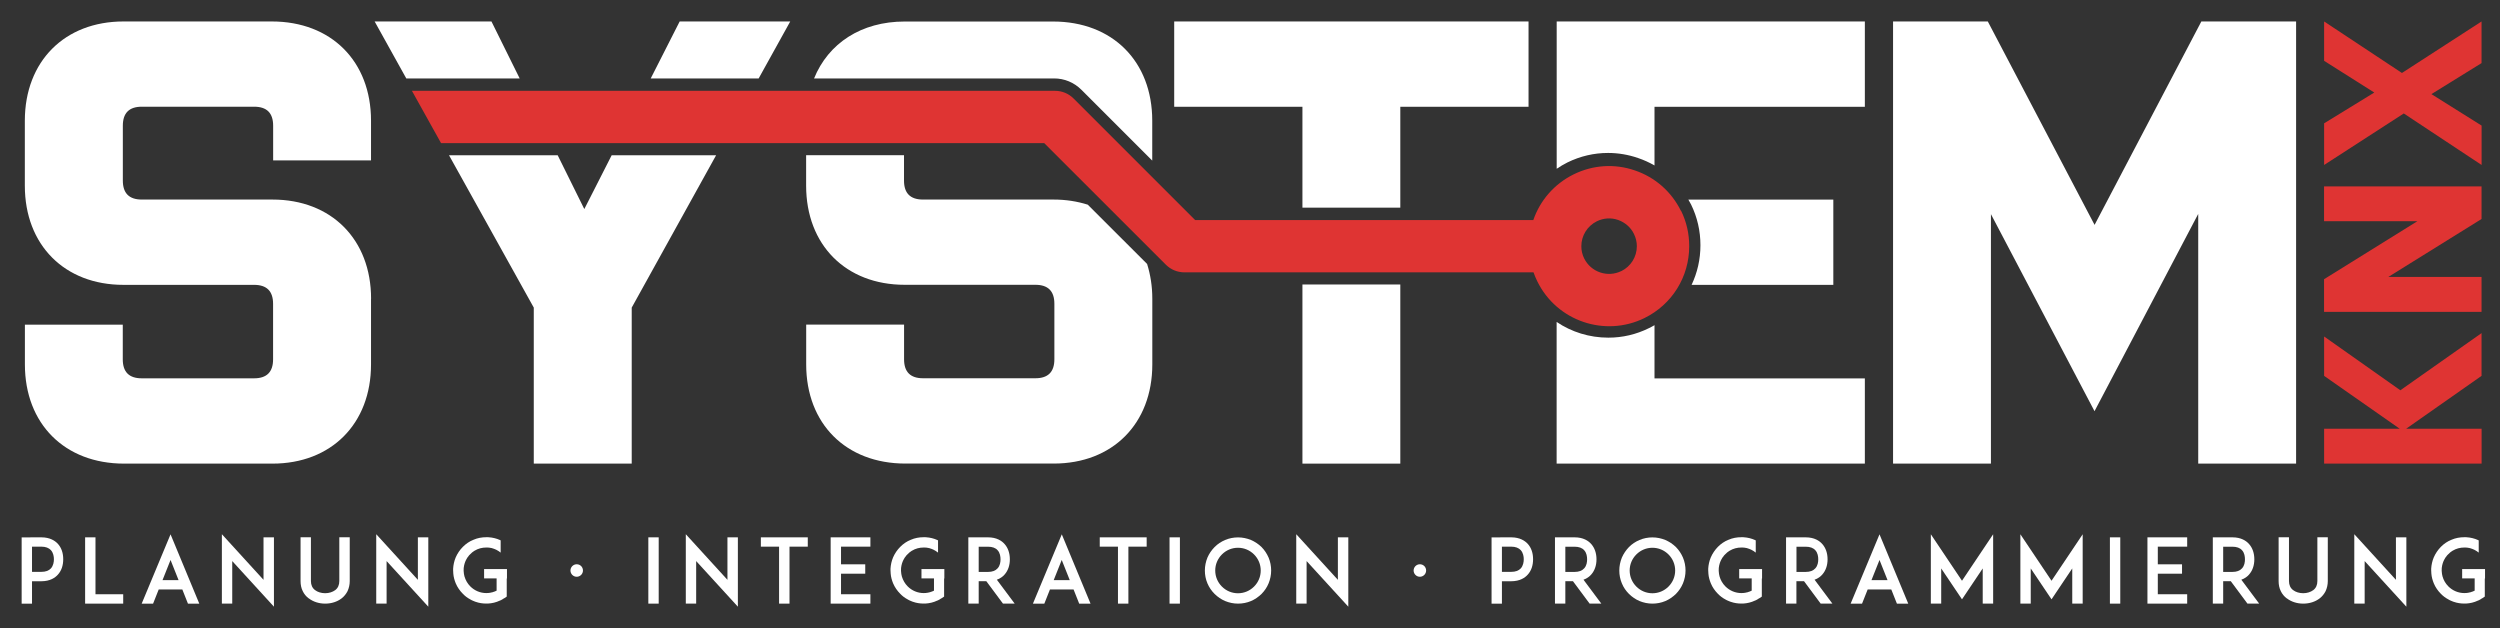 <svg xmlns="http://www.w3.org/2000/svg" id="Ebene_2" data-name="Ebene 2" viewBox="0 0 407.66 102.43"><rect x="0" y="0" width="407.66" height="102.43" fill="#333333" stroke="none"/><defs><style> .cls-1, .cls-2 { fill: #df3433; } .cls-1, .cls-2, .cls-3 { stroke-width: 0px; } .cls-2 { fill-rule: evenodd; } .cls-3 { fill: #fff; } </style></defs><g><path class="cls-3" d="M4.96,87.62h1.78c1.43,0,2.26.58,2.7,1.06.58.64.87,1.5.87,2.51s-.29,1.88-.87,2.51c-.44.5-1.27,1.08-2.7,1.08h-1.52v3.66h-1.69v-10.81h1.43ZM8.79,91.19c0-.42-.09-1.03-.48-1.47-.35-.38-.87-.58-1.57-.58h-1.52v4.11h1.52c.7,0,1.22-.19,1.57-.57.39-.44.48-1.05.48-1.49Z"></path><path class="cls-3" d="M20.09,98.43h-6.21v-10.81h1.69v9.28h4.52v1.53Z"></path><path class="cls-3" d="M29.73,96.12h-3.85l-.92,2.32h-1.86l4.71-11.31,4.69,11.31h-1.85l-.92-2.32ZM29.12,94.6l-1.31-3.29-1.31,3.29h2.62Z"></path><path class="cls-3" d="M37.87,91.48v6.95h-1.69v-11.32l6.79,7.44v-6.93h1.7v11.31l-6.8-7.44Z"></path><path class="cls-3" d="M50.33,97.57c-.42-.32-.74-.71-.96-1.17-.25-.49-.36-1.05-.36-1.65v-7.14h1.69v7.14c0,.64.23,1.14.67,1.47.41.32,1.01.51,1.65.51s1.22-.19,1.65-.51c.44-.34.66-.83.66-1.47v-7.14h1.7v7.14c0,.6-.13,1.15-.36,1.65-.23.45-.55.85-.96,1.17-.71.55-1.66.86-2.68.86s-1.97-.31-2.68-.86Z"></path><path class="cls-3" d="M63.04,91.48v6.95h-1.69v-11.32l6.79,7.44v-6.93h1.7v11.31l-6.8-7.44Z"></path><path class="cls-3" d="M82.63,94.35v2.93l-.38.26s-.01,0-.03.01c-.01.02-.04.03-.06.03-.01.01-.03.03-.04.03-.01.01-.03.03-.06.03-.01.02-.03.03-.06.04-.01.02-.03.02-.04.03s-.03.01-.04.03c-.03.01-.04.01-.07.03-.01.01-.03.01-.04.03-.01.02-.04.03-.07.03t-.03.03h-.03s-.04.03-.07.04c-.03.01-.07.03-.1.04h-.01c-.61.29-1.25.44-1.94.48h-.28c-.58,0-1.17-.09-1.7-.28h-.01c-.06-.01-.1-.04-.16-.06-.07-.03-.15-.06-.22-.09-.19-.07-.36-.16-.52-.26-.44-.23-.85-.54-1.19-.9-.5-.5-.89-1.06-1.17-1.72-.2-.5-.35-1.02-.39-1.56-.01-.17-.03-.36-.03-.54v-.28c.04-.63.17-1.25.42-1.84.28-.64.67-1.22,1.17-1.72.5-.5,1.06-.89,1.72-1.15.66-.29,1.37-.42,2.1-.42h.28s.09,0,.13.01c.63.04,1.24.19,1.82.45,0,0,0,.01.01.01.03.02.06.03.09.04h.01v2c-.22-.19-.47-.33-.73-.47-.22-.1-.45-.19-.67-.25-.01,0-.03,0-.04-.02h-.04s-.03-.01-.06-.01c0,0-.01,0-.03-.01-.06-.02-.13-.02-.19-.03h-.03s-.04-.02-.06-.02h-.03s-.04,0-.06-.01h-.13s-.03-.01-.04-.01h-.23c-.69,0-1.34.17-1.91.52-.01.02-.04.03-.07.04-.23.15-.45.32-.64.53-.06.06-.13.12-.19.19,0,0,0,.01-.01.01-.07.09-.13.18-.19.26-.01.01-.03.03-.03.03-.03.04-.06.09-.09.13-.01.02-.03.04-.03.06-.22.35-.36.71-.45,1.11t-.01.03c-.03.15-.06.29-.07.44v.16c-.01.07-.01.13-.01.2,0,.06,0,.12.01.19.01.28.06.55.13.82.18.61.5,1.17.95,1.62.7.7,1.63,1.09,2.62,1.09h.1s.03,0,.04-.01h.22s.01-.02.03-.02h.09c.1-.01.22-.04.32-.06t.03-.01s.04,0,.06-.02h.04s.03-.01.04-.01c.01-.01.04-.01.06-.01s.03-.02.03-.02c.2-.06.41-.13.6-.23h.01v-2h-2.04v-1.53h3.73v1.53Z"></path><path class="cls-3" d="M94.04,94.05c-.57,0-1.02-.47-1.02-1.02s.45-1.02,1.02-1.02,1.02.45,1.02,1.02-.47,1.02-1.02,1.02Z"></path><path class="cls-3" d="M105.72,98.43v-10.81h1.69v10.81h-1.69Z"></path><path class="cls-3" d="M113.52,91.48v6.95h-1.69v-11.32l6.79,7.44v-6.93h1.7v11.31l-6.8-7.44Z"></path><path class="cls-3" d="M131.71,89.14h-2.97v9.29h-1.7v-9.29h-2.97v-1.52h7.65v1.52Z"></path><path class="cls-3" d="M137.14,92.02h3.95v1.53h-3.95v3.35h4.79v1.53h-6.48v-10.81h6.48v1.52h-4.79v2.88Z"></path><path class="cls-3" d="M153.95,94.35v2.93l-.38.26s-.01,0-.03.01c-.01.02-.04.03-.06.03-.01.01-.03.03-.04.03-.01.01-.03.03-.06.03-.01.02-.03.03-.06.04-.01.02-.03.02-.04.03s-.03.01-.04.03c-.03.01-.04.01-.07.03-.01.01-.03.01-.04.03-.01.02-.04.03-.07.03t-.03.03h-.03s-.04.03-.07.04c-.03.01-.07.03-.1.04h-.01c-.61.29-1.25.44-1.94.48h-.28c-.58,0-1.17-.09-1.7-.28h-.01c-.06-.01-.1-.04-.16-.06-.07-.03-.15-.06-.22-.09-.19-.07-.36-.16-.52-.26-.44-.23-.85-.54-1.19-.9-.5-.5-.89-1.06-1.17-1.72-.2-.5-.35-1.02-.39-1.56-.01-.17-.03-.36-.03-.54v-.28c.04-.63.17-1.25.42-1.84.28-.64.67-1.22,1.17-1.72.5-.5,1.06-.89,1.72-1.15.66-.29,1.37-.42,2.1-.42h.28s.09,0,.13.01c.63.04,1.24.19,1.82.45,0,0,0,.01.01.01.03.02.06.03.09.04h.01v2c-.22-.19-.47-.33-.73-.47-.22-.1-.45-.19-.67-.25-.01,0-.03,0-.04-.02h-.04s-.03-.01-.06-.01c0,0-.01,0-.03-.01-.06-.02-.13-.02-.19-.03h-.03s-.04-.02-.06-.02h-.03s-.04,0-.06-.01h-.13s-.03-.01-.04-.01h-.23c-.69,0-1.34.17-1.91.52-.01.02-.04.03-.07.04-.23.15-.45.32-.64.53-.06.06-.13.12-.19.19,0,0,0,.01-.01.01-.07.09-.13.18-.19.26-.01.01-.03.03-.03.03-.03.04-.06.09-.09.13-.01.02-.03.04-.03.06-.22.35-.36.71-.45,1.11t-.01.03c-.03.15-.06.29-.07.44v.16c-.01.07-.01.13-.01.2,0,.06,0,.12.01.19.01.28.06.55.13.82.18.61.5,1.17.95,1.62.7.7,1.63,1.09,2.62,1.09h.1s.03,0,.04-.01h.22s.01-.02.03-.02h.09c.1-.01.22-.04.32-.06t.03-.01s.04,0,.06-.02h.04s.03-.01.04-.01c.01-.01.04-.01.06-.01s.03-.02.03-.02c.2-.06.41-.13.6-.23h.01v-2h-2.04v-1.53h3.73v1.53Z"></path><path class="cls-3" d="M165.46,98.43h-1.91l-2.72-3.66h-1.24v3.66h-1.69v-10.81h3.2c1.43,0,2.26.58,2.7,1.08.57.63.87,1.5.87,2.51s-.31,1.86-.87,2.49c-.26.29-.67.63-1.25.83l2.91,3.9ZM161.11,93.26c.7,0,1.22-.2,1.56-.58.41-.44.48-1.05.48-1.47s-.07-1.05-.48-1.49c-.33-.38-.86-.57-1.56-.57h-1.52v4.11h1.52Z"></path><path class="cls-3" d="M175.06,96.12h-3.85l-.92,2.32h-1.86l4.71-11.31,4.69,11.31h-1.85l-.92-2.32ZM174.44,94.6l-1.31-3.29-1.31,3.29h2.62Z"></path><path class="cls-3" d="M186.97,89.14h-2.97v9.29h-1.7v-9.29h-2.97v-1.52h7.65v1.52Z"></path><path class="cls-3" d="M190.71,98.43v-10.81h1.69v10.81h-1.69Z"></path><path class="cls-3" d="M199.78,98.01c-.66-.28-1.22-.67-1.72-1.16-.5-.5-.89-1.06-1.17-1.72s-.42-1.37-.42-2.1.15-1.44.42-2.11c.28-.64.67-1.21,1.17-1.72.5-.5,1.06-.87,1.72-1.15.66-.28,1.37-.42,2.1-.42s1.44.15,2.11.42c.64.28,1.21.66,1.72,1.15.5.51.87,1.08,1.15,1.72.28.67.42,1.38.42,2.11s-.15,1.44-.42,2.1-.66,1.22-1.15,1.72c-.51.49-1.08.89-1.72,1.16-.67.28-1.38.42-2.11.42s-1.44-.15-2.1-.42ZM199.25,90.41c-.7.7-1.09,1.63-1.09,2.62s.39,1.92,1.09,2.62c.7.7,1.63,1.09,2.62,1.09s1.92-.39,2.62-1.09c.7-.7,1.09-1.63,1.09-2.62s-.39-1.92-1.09-2.62c-.7-.7-1.63-1.09-2.62-1.09s-1.92.39-2.62,1.09Z"></path><path class="cls-3" d="M213.06,91.48v6.95h-1.69v-11.32l6.79,7.44v-6.93h1.7v11.31l-6.8-7.44Z"></path><path class="cls-3" d="M231.53,94.05c-.57,0-1.02-.47-1.02-1.02s.45-1.02,1.02-1.02,1.02.45,1.02,1.02-.47,1.02-1.02,1.02Z"></path><path class="cls-3" d="M244.64,87.62h1.78c1.43,0,2.26.58,2.7,1.06.58.64.87,1.5.87,2.51s-.29,1.88-.87,2.51c-.44.5-1.27,1.08-2.7,1.08h-1.51v3.66h-1.69v-10.81h1.43ZM248.47,91.19c0-.42-.09-1.03-.48-1.47-.35-.38-.87-.58-1.57-.58h-1.51v4.11h1.51c.7,0,1.22-.19,1.57-.57.39-.44.48-1.05.48-1.49Z"></path><path class="cls-3" d="M261.12,98.43h-1.91l-2.72-3.66h-1.24v3.66h-1.69v-10.81h3.2c1.43,0,2.26.58,2.7,1.08.57.63.87,1.5.87,2.51s-.31,1.86-.87,2.49c-.26.29-.67.63-1.25.83l2.91,3.9ZM256.76,93.26c.7,0,1.22-.2,1.56-.58.41-.44.48-1.05.48-1.47s-.07-1.05-.48-1.49c-.34-.38-.86-.57-1.56-.57h-1.51v4.11h1.51Z"></path><path class="cls-3" d="M267.35,98.01c-.66-.28-1.22-.67-1.72-1.16-.5-.5-.89-1.06-1.16-1.72-.28-.66-.42-1.37-.42-2.1s.15-1.44.42-2.11c.28-.64.67-1.21,1.16-1.72.5-.5,1.06-.87,1.72-1.15.66-.28,1.37-.42,2.1-.42s1.44.15,2.11.42c.64.28,1.21.66,1.72,1.15.5.51.87,1.08,1.15,1.72.28.67.42,1.38.42,2.11s-.15,1.44-.42,2.1c-.28.66-.66,1.22-1.15,1.72-.51.49-1.08.89-1.72,1.16-.67.28-1.38.42-2.11.42s-1.44-.15-2.1-.42ZM266.83,90.41c-.7.7-1.09,1.63-1.09,2.62s.39,1.92,1.09,2.62,1.63,1.09,2.62,1.09,1.92-.39,2.62-1.09,1.09-1.63,1.09-2.62-.39-1.92-1.09-2.62-1.63-1.09-2.62-1.09-1.92.39-2.62,1.09Z"></path><path class="cls-3" d="M287.29,94.35v2.93l-.38.26s-.02,0-.03.01c-.01.02-.04.03-.06.03-.02.01-.03.03-.04.03-.02.01-.03.03-.06.03-.01.02-.03.03-.06.04-.01.02-.03.02-.04.03s-.03.01-.04.03c-.03.01-.04.01-.07.03-.01.01-.03.01-.04.03-.01.02-.04.03-.07.03t-.03.03h-.03s-.04.03-.07.04c-.03.01-.07.03-.1.04h-.01c-.61.29-1.25.44-1.94.48h-.28c-.58,0-1.16-.09-1.7-.28h-.01c-.06-.01-.1-.04-.16-.06-.07-.03-.15-.06-.22-.09-.19-.07-.36-.16-.53-.26-.44-.23-.84-.54-1.19-.9-.49-.5-.89-1.06-1.16-1.72-.2-.5-.35-1.02-.39-1.56-.02-.17-.03-.36-.03-.54v-.28c.04-.63.17-1.25.42-1.84.28-.64.67-1.22,1.16-1.72.5-.5,1.06-.89,1.72-1.15.66-.29,1.37-.42,2.1-.42h.28s.09,0,.13.01c.63.04,1.24.19,1.82.45,0,0,0,.01.01.01.03.02.06.03.09.04h.02v2c-.22-.19-.47-.33-.73-.47-.22-.1-.45-.19-.67-.25-.02,0-.03,0-.04-.02h-.04s-.03-.01-.06-.01c0,0-.01,0-.03-.01-.06-.02-.13-.02-.19-.03h-.03s-.04-.02-.06-.02h-.03s-.04,0-.06-.01h-.13s-.03-.01-.04-.01h-.23c-.68,0-1.34.17-1.91.52-.01.02-.04.03-.07.04-.23.15-.45.32-.64.53-.06.06-.13.12-.19.19,0,0,0,.01-.01.01-.07.09-.13.18-.19.26l-.03.03-.09.13s-.03.04-.03.06c-.22.35-.36.71-.45,1.11t-.01.03c-.03.15-.06.29-.07.44v.16c-.01.07-.01.13-.01.2,0,.06,0,.12.01.19.01.28.06.55.13.82.17.61.5,1.17.95,1.62.7.7,1.63,1.09,2.62,1.09h.1s.03,0,.04-.01h.22s.01-.02.03-.02h.09c.1-.01.22-.04.32-.06t.03-.01s.04,0,.06-.02h.04s.03-.01.04-.01c.02-.01.04-.01.06-.01.01,0,.03-.02.03-.02.2-.06.41-.13.6-.23h.01v-2h-2.04v-1.53h3.73v1.53Z"></path><path class="cls-3" d="M298.8,98.43h-1.91l-2.72-3.66h-1.24v3.66h-1.69v-10.81h3.2c1.43,0,2.26.58,2.7,1.08.57.63.87,1.5.87,2.51s-.31,1.86-.87,2.49c-.26.29-.67.63-1.25.83l2.91,3.9ZM294.45,93.26c.7,0,1.22-.2,1.56-.58.41-.44.48-1.05.48-1.47s-.07-1.05-.48-1.49c-.34-.38-.86-.57-1.56-.57h-1.51v4.11h1.51Z"></path><path class="cls-3" d="M308.4,96.12h-3.85l-.92,2.32h-1.86l4.71-11.31,4.69,11.31h-1.85l-.92-2.32ZM307.79,94.6l-1.31-3.29-1.31,3.29h2.62Z"></path><path class="cls-3" d="M323.31,98.43v-5.74l-3.38,5.04-3.39-5.04v5.74h-1.69v-11.31l5.08,7.58,5.08-7.58v11.31h-1.7Z"></path><path class="cls-3" d="M337.91,98.43v-5.74l-3.38,5.04-3.39-5.04v5.74h-1.69v-11.31l5.08,7.58,5.08-7.58v11.31h-1.7Z"></path><path class="cls-3" d="M344.05,98.43v-10.81h1.69v10.81h-1.69Z"></path><path class="cls-3" d="M351.86,92.02h3.95v1.53h-3.95v3.35h4.79v1.53h-6.48v-10.81h6.48v1.52h-4.79v2.88Z"></path><path class="cls-3" d="M368.39,98.43h-1.91l-2.72-3.66h-1.24v3.66h-1.69v-10.81h3.2c1.43,0,2.26.58,2.7,1.08.57.63.87,1.5.87,2.51s-.31,1.86-.87,2.49c-.26.29-.67.63-1.25.83l2.91,3.9ZM364.03,93.26c.7,0,1.22-.2,1.56-.58.41-.44.48-1.05.48-1.47s-.07-1.05-.48-1.49c-.34-.38-.86-.57-1.56-.57h-1.51v4.11h1.51Z"></path><path class="cls-3" d="M372.88,97.57c-.42-.32-.74-.71-.96-1.17-.25-.49-.36-1.05-.36-1.65v-7.14h1.69v7.14c0,.64.23,1.14.67,1.47.41.32,1.01.51,1.65.51s1.22-.19,1.65-.51c.44-.34.66-.83.66-1.47v-7.14h1.7v7.14c0,.6-.13,1.15-.36,1.65-.23.45-.55.85-.96,1.17-.71.55-1.66.86-2.68.86s-1.97-.31-2.68-.86Z"></path><path class="cls-3" d="M385.59,91.48v6.95h-1.69v-11.32l6.79,7.44v-6.93h1.7v11.31l-6.8-7.44Z"></path><path class="cls-3" d="M405.18,94.35v2.93l-.38.26s-.01,0-.03.01c-.01.02-.04.03-.06.03-.02.01-.03.03-.04.03-.02.01-.03.03-.06.03-.01.02-.03.03-.06.04-.01.02-.03.02-.04.03s-.03.01-.04.03c-.03.01-.04.01-.07.03-.01.01-.03.01-.04.03-.01.02-.04.03-.07.03t-.03.03h-.03s-.04.03-.07.04c-.03.01-.07.03-.1.04h-.01c-.61.29-1.25.44-1.94.48h-.28c-.58,0-1.16-.09-1.7-.28h-.01c-.06-.01-.1-.04-.16-.06-.07-.03-.15-.06-.22-.09-.19-.07-.36-.16-.52-.26-.44-.23-.85-.54-1.2-.9-.49-.5-.89-1.06-1.16-1.72-.2-.5-.35-1.02-.39-1.56-.02-.17-.03-.36-.03-.54v-.28c.04-.63.17-1.25.42-1.84.28-.64.67-1.22,1.16-1.72.5-.5,1.06-.89,1.72-1.15.66-.29,1.37-.42,2.1-.42h.28s.09,0,.13.01c.63.04,1.24.19,1.82.45,0,0,0,.01.01.01.03.02.06.03.09.04h.02v2c-.22-.19-.47-.33-.73-.47-.22-.1-.45-.19-.67-.25-.02,0-.03,0-.04-.02h-.04s-.03-.01-.06-.01c0,0-.01,0-.03-.01-.06-.02-.13-.02-.19-.03h-.03s-.04-.02-.06-.02h-.03s-.04,0-.06-.01h-.13s-.03-.01-.04-.01h-.23c-.68,0-1.34.17-1.91.52-.01.02-.04.03-.07.04-.23.15-.45.32-.64.53-.06.06-.13.12-.19.19,0,0,0,.01-.01.01-.07.09-.13.18-.19.26l-.03.03-.09.13s-.03.04-.03.06c-.22.35-.36.71-.45,1.11t-.01.03c-.03.15-.06.29-.07.44v.16c-.01.07-.01.13-.01.2,0,.06,0,.12.01.19.01.28.06.55.13.82.17.61.5,1.17.95,1.62.7.7,1.63,1.09,2.62,1.09h.1s.03,0,.04-.01h.22s.01-.02.03-.02h.09c.1-.01.22-.04.32-.06t.03-.01s.04,0,.06-.02h.04s.03-.01.04-.01c.02-.01.04-.01.06-.01.01,0,.03-.02.03-.02.2-.06.41-.13.6-.23h.01v-2h-2.04v-1.53h3.73v1.53Z"></path></g><g><g><path class="cls-1" d="M392.37,69.91h12.29v5.69h-25.68v-5.69h12.32l-12.32-8.62v-6.42l12.43,8.77,13.24-9.32v6.97l-12.29,8.62Z"></path><path class="cls-1" d="M389.43,45.16h15.22v5.69h-25.68v-5.32l15.22-9.46h-15.22v-5.68h25.68v5.32l-15.22,9.46Z"></path><path class="cls-1" d="M396.48,15.35l8.18,5.13v6.42l-12.69-8.4-12.99,8.4v-6.79l8.18-5.02-8.18-5.17V3.5l12.69,8.4,12.98-8.4v6.79l-8.18,5.06Z"></path></g><path class="cls-2" d="M274.1,34.38c-1.55-3.13-4.21-5.47-7.51-6.59-3.31-1.14-6.85-.9-9.98.64-3.16,1.56-5.48,4.25-6.58,7.45h-55.15l-19.82-19.82c-.8-.8-1.88-1.25-3.02-1.25h-104.87l4.75,8.53h98.36l19.83,19.82c.8.8,1.88,1.25,3.02,1.25h56.93c.18.5.39,1.01.63,1.49,3.18,6.47,11.02,9.13,17.47,5.96,4.5-2.22,7.29-6.71,7.29-11.72,0-2.01-.43-3.94-1.32-5.76ZM264.38,44.2c-2.24,1.1-4.95.18-6.06-2.06-.31-.63-.46-1.3-.46-1.99,0-1.73.97-3.29,2.53-4.07,1.09-.53,2.31-.61,3.45-.22,1.14.4,2.08,1.21,2.6,2.29.31.63.47,1.3.47,1.99,0,1.75-.98,3.3-2.53,4.07Z"></path><g><path class="cls-3" d="M358.43,34.92l-16.89,32.13-16.89-32.13v40.68h-15.96V3.5h15.45l17.41,33.17,17.41-33.17h15.45v72.1h-15.96v-40.68Z"></path><g><polygon class="cls-3" points="123.71 12.79 128.86 3.5 110.83 3.5 106.11 12.79 123.71 12.79"></polygon><polygon class="cls-3" points="67.02 12.79 84.74 12.79 80.14 3.5 61.09 3.5 66.25 12.79 67.02 12.79"></polygon><polygon class="cls-3" points="99.74 25.32 95.28 34.09 90.94 25.32 73.22 25.32 87.04 50.16 87.04 75.6 103.01 75.6 103.01 50.16 116.77 25.32 99.74 25.32"></polygon></g><path class="cls-3" d="M60.5,48.72v10.71c0,9.68-6.49,16.17-16.07,16.17h-24.2c-9.68,0-16.17-6.49-16.17-16.17v-6.49h15.96v5.66c0,2.06,1.03,3.09,3.09,3.09h18.33c2.06,0,3.09-1.03,3.09-3.09v-9.06c0-2.06-1.03-3.09-3.09-3.09h-21.32c-9.58,0-16.07-6.49-16.07-16.17v-10.61C4.06,9.99,10.55,3.5,20.13,3.5h24.2c9.68,0,16.17,6.49,16.17,16.17v6.49h-15.96v-5.67c0-2.06-1.03-3.09-3.09-3.09h-18.33c-2.06,0-3.09,1.03-3.09,3.09v8.96c0,2.06,1.03,3.09,3.09,3.09h21.32c9.58,0,16.07,6.49,16.07,16.17Z"></path><g><path class="cls-3" d="M171.89,12.79c1.67,0,3.24.65,4.44,1.84l11.54,11.54h.02v-6.49c0-9.68-6.49-16.17-16.17-16.17h-24.2c-7.07,0-12.45,3.54-14.78,9.29h39.16Z"></path><path class="cls-3" d="M177.36,33.37c-1.69-.53-3.54-.83-5.54-.83h-21.32c-2.06,0-3.09-1.03-3.09-3.09v-4.14h-15.96v4.96c0,9.68,6.49,16.17,16.07,16.17h21.32c2.06,0,3.09,1.03,3.09,3.09v9.06c0,2.06-1.03,3.09-3.09,3.09h-18.33c-2.06,0-3.09-1.03-3.09-3.09v-5.66h-15.96v6.49c0,9.68,6.49,16.17,16.17,16.17h24.2c9.58,0,16.07-6.49,16.07-16.17v-10.71c0-2.05-.31-3.94-.85-5.67l-9.68-9.67Z"></path></g><g><polygon class="cls-3" points="212.38 33.86 228.34 33.86 228.34 17.41 249.25 17.41 249.25 3.5 191.47 3.5 191.47 17.41 212.38 17.41 212.38 33.86"></polygon><rect class="cls-3" x="212.38" y="46.39" width="15.96" height="29.21"></rect></g><g><path class="cls-3" d="M298.95,32.55h-23.64c.15.27.31.53.45.81,1.01,2.07,1.52,4.3,1.52,6.63s-.51,4.48-1.44,6.46h23.11v-13.9Z"></path><path class="cls-3" d="M253.84,3.5v24.02c.56-.37,1.14-.73,1.75-1.03,2.1-1.03,4.33-1.55,6.63-1.55,1.65,0,3.3.28,4.87.82.95.32,1.85.73,2.7,1.22v-9.57h34.3V3.5h-50.26Z"></path><path class="cls-3" d="M269.8,53.02c-.3.17-.6.34-.92.49-2.08,1.03-4.31,1.55-6.62,1.55-3.09,0-5.99-.92-8.43-2.56v23.1h50.26v-13.9h-34.3v-8.68Z"></path></g></g></g></svg>